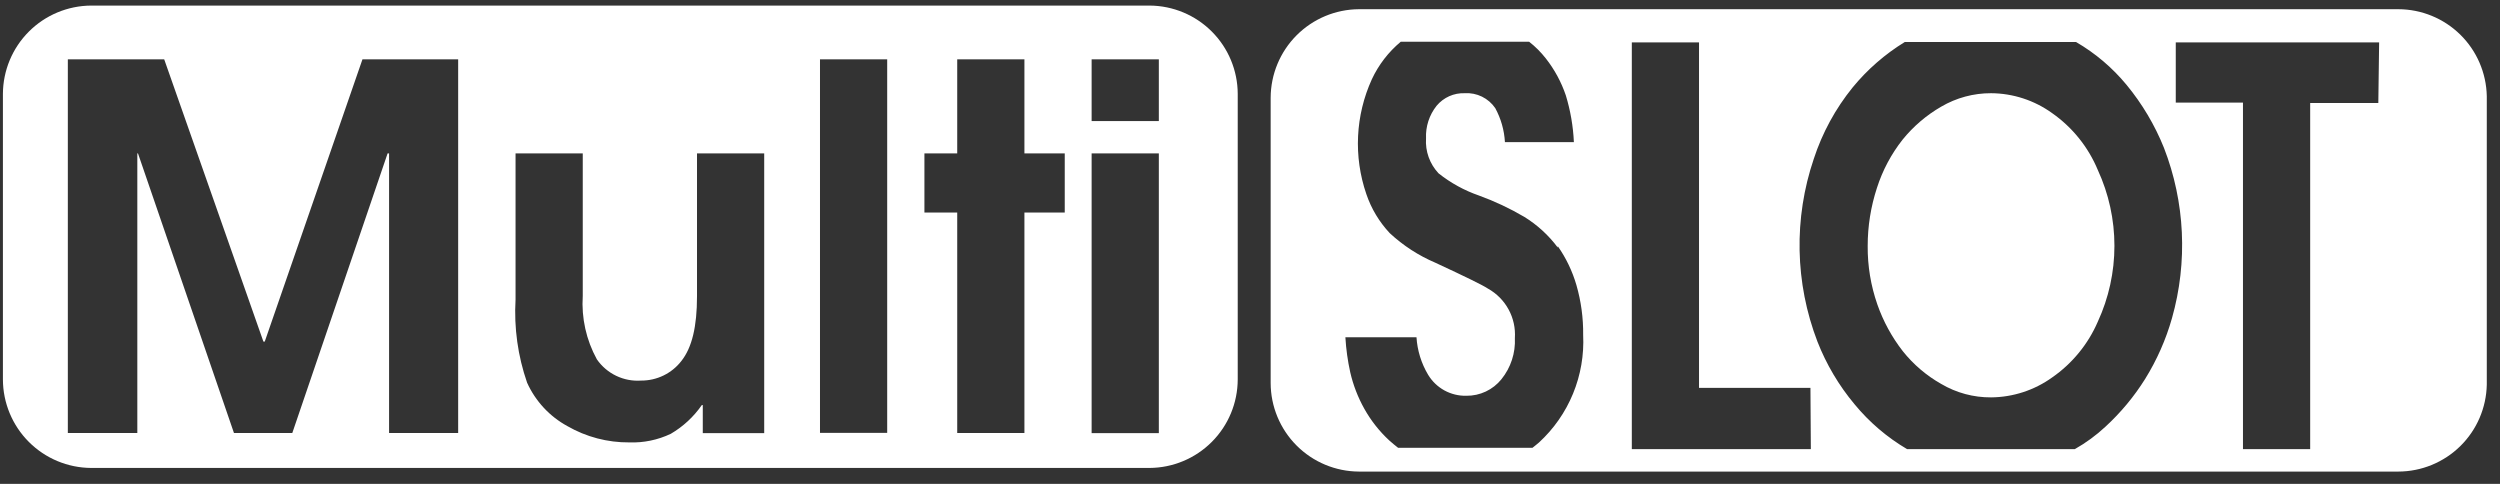 <svg width="186" height="36" viewBox="0 0 186 36" fill="none" xmlns="http://www.w3.org/2000/svg">
<rect x="0" y="0" width="186" height="36" fill="#333333" stroke="none"/>
<g clip-path="url(#clip0_116_1111)">
<path d="M152.676 8.415C151.353 7.462 149.767 6.945 148.136 6.935C146.833 6.931 145.552 7.276 144.426 7.935C143.328 8.569 142.355 9.399 141.556 10.385C140.71 11.457 140.063 12.673 139.646 13.975C139.188 15.372 138.955 16.834 138.956 18.305C138.945 19.785 139.188 21.257 139.676 22.655C140.114 23.906 140.752 25.078 141.566 26.125C142.354 27.114 143.325 27.942 144.426 28.565C145.55 29.228 146.832 29.574 148.136 29.565C149.766 29.552 151.352 29.035 152.676 28.085C154.175 27.046 155.353 25.608 156.076 23.935C156.892 22.165 157.314 20.239 157.314 18.29C157.314 16.341 156.892 14.415 156.076 12.645C155.367 10.941 154.188 9.474 152.676 8.415Z" fill="white"/>
<path d="M178.437 0.685H101.107C99.366 0.695 97.7 1.392 96.469 2.624C95.239 3.856 94.545 5.524 94.537 7.265V28.505C94.542 30.246 95.236 31.915 96.467 33.148C97.697 34.381 99.365 35.077 101.107 35.085H178.437C180.162 35.08 181.816 34.4 183.046 33.191C184.276 31.982 184.983 30.339 185.017 28.615V7.155C184.983 5.43 184.276 3.788 183.046 2.578C181.816 1.369 180.162 0.689 178.437 0.685ZM114.497 32.925C114.337 33.065 114.177 33.185 114.017 33.315H104.017C103.787 33.135 103.567 32.955 103.357 32.765C102.621 32.084 101.996 31.29 101.507 30.415C101.029 29.563 100.675 28.647 100.457 27.695C100.268 26.839 100.148 25.97 100.097 25.095H105.387C105.449 26.076 105.744 27.029 106.247 27.875C106.541 28.365 106.959 28.769 107.46 29.045C107.961 29.32 108.526 29.459 109.097 29.445C109.597 29.451 110.092 29.343 110.544 29.13C110.996 28.917 111.394 28.604 111.707 28.215C112.404 27.351 112.76 26.263 112.707 25.155C112.756 24.415 112.594 23.676 112.24 23.025C111.886 22.374 111.354 21.836 110.707 21.475C110.337 21.225 109.027 20.585 106.787 19.545C105.538 19.013 104.391 18.269 103.397 17.345C102.617 16.513 102.024 15.524 101.657 14.445C100.694 11.647 100.84 8.587 102.067 5.895C102.57 4.818 103.304 3.866 104.217 3.105H113.767C114.229 3.466 114.645 3.883 115.007 4.345C115.656 5.17 116.159 6.1 116.497 7.095C116.841 8.225 117.043 9.394 117.097 10.575H111.967C111.917 9.688 111.671 8.824 111.247 8.045C110.997 7.679 110.656 7.385 110.259 7.19C109.861 6.995 109.419 6.907 108.977 6.935C108.581 6.92 108.187 6.996 107.824 7.157C107.462 7.319 107.142 7.56 106.887 7.865C106.338 8.552 106.057 9.416 106.097 10.295C106.065 10.769 106.131 11.244 106.291 11.691C106.451 12.139 106.702 12.548 107.027 12.895C107.927 13.61 108.941 14.168 110.027 14.545C111.2 14.97 112.331 15.502 113.407 16.135C114.374 16.731 115.218 17.504 115.897 18.415V18.315C116.517 19.198 116.986 20.178 117.287 21.215C117.633 22.417 117.801 23.663 117.787 24.915C117.86 26.409 117.603 27.902 117.034 29.286C116.466 30.67 115.6 31.913 114.497 32.925ZM134.727 33.415H121.407V3.155H126.407V28.855H134.697L134.727 33.415ZM161.597 23.665C161.146 25.261 160.472 26.786 159.597 28.195C158.78 29.501 157.791 30.691 156.657 31.735C155.963 32.383 155.194 32.947 154.367 33.415H141.887C140.398 32.539 139.075 31.409 137.977 30.075C136.811 28.681 135.879 27.107 135.217 25.415C133.541 21.052 133.445 16.24 134.947 11.815C135.578 9.883 136.558 8.083 137.837 6.505C138.933 5.169 140.244 4.027 141.717 3.125H154.457C155.889 3.957 157.162 5.037 158.217 6.315C159.378 7.723 160.315 9.301 160.997 10.995C162.567 15.041 162.777 19.488 161.597 23.665ZM176.947 7.665H171.877V33.415H166.877V7.635H161.877V3.155H177.007L176.947 7.665Z" fill="white"/>
<path d="M6.777 34.815H85.517C87.259 34.807 88.927 34.111 90.157 32.879C91.388 31.646 92.082 29.977 92.087 28.235V6.975C92.079 5.239 91.387 3.577 90.16 2.349C88.934 1.12 87.272 0.426 85.537 0.415L6.777 0.415C5.04 0.426 3.378 1.12 2.15 2.348C0.922 3.576 0.227 5.238 0.217 6.975L0.217 28.235C0.222 29.975 0.914 31.643 2.143 32.875C3.371 34.107 5.037 34.804 6.777 34.815ZM81.217 4.415H86.217V9.005H81.217V4.415ZM81.217 11.415H86.217V32.225H81.217V11.415ZM68.777 11.415H71.217V4.415H76.217V11.415H79.217V15.815H76.217V32.215H71.217V15.815H68.777V11.415ZM61.007 4.415H66.007V32.205H61.007V4.415ZM38.357 22.285V11.415H43.357V22.015C43.25 23.656 43.614 25.294 44.407 26.735C44.771 27.261 45.266 27.683 45.843 27.96C46.42 28.237 47.059 28.36 47.697 28.315C48.276 28.319 48.847 28.189 49.368 27.936C49.888 27.683 50.343 27.313 50.697 26.855C51.487 25.855 51.857 24.295 51.857 22.045V11.415H56.857V32.225H52.287V30.135H52.217C51.612 31.008 50.824 31.739 49.907 32.275C48.943 32.734 47.883 32.953 46.817 32.915C45.203 32.927 43.616 32.51 42.217 31.705C40.892 30.984 39.839 29.849 39.217 28.475C38.528 26.488 38.235 24.385 38.357 22.285ZM5.047 4.415H12.217L19.597 25.415H19.697L26.967 4.415H34.087V32.215H28.947V11.415H28.837L21.747 32.215H17.407L10.267 11.415H10.217V32.215H5.047V4.415Z" fill="white"/>
</g>
<defs>
<clipPath id="clip0_116_1111">
<rect width="184.8" height="34.67" fill="white" transform="translate(0.217 0.415)"/>
</clipPath>
</defs>
</svg>
